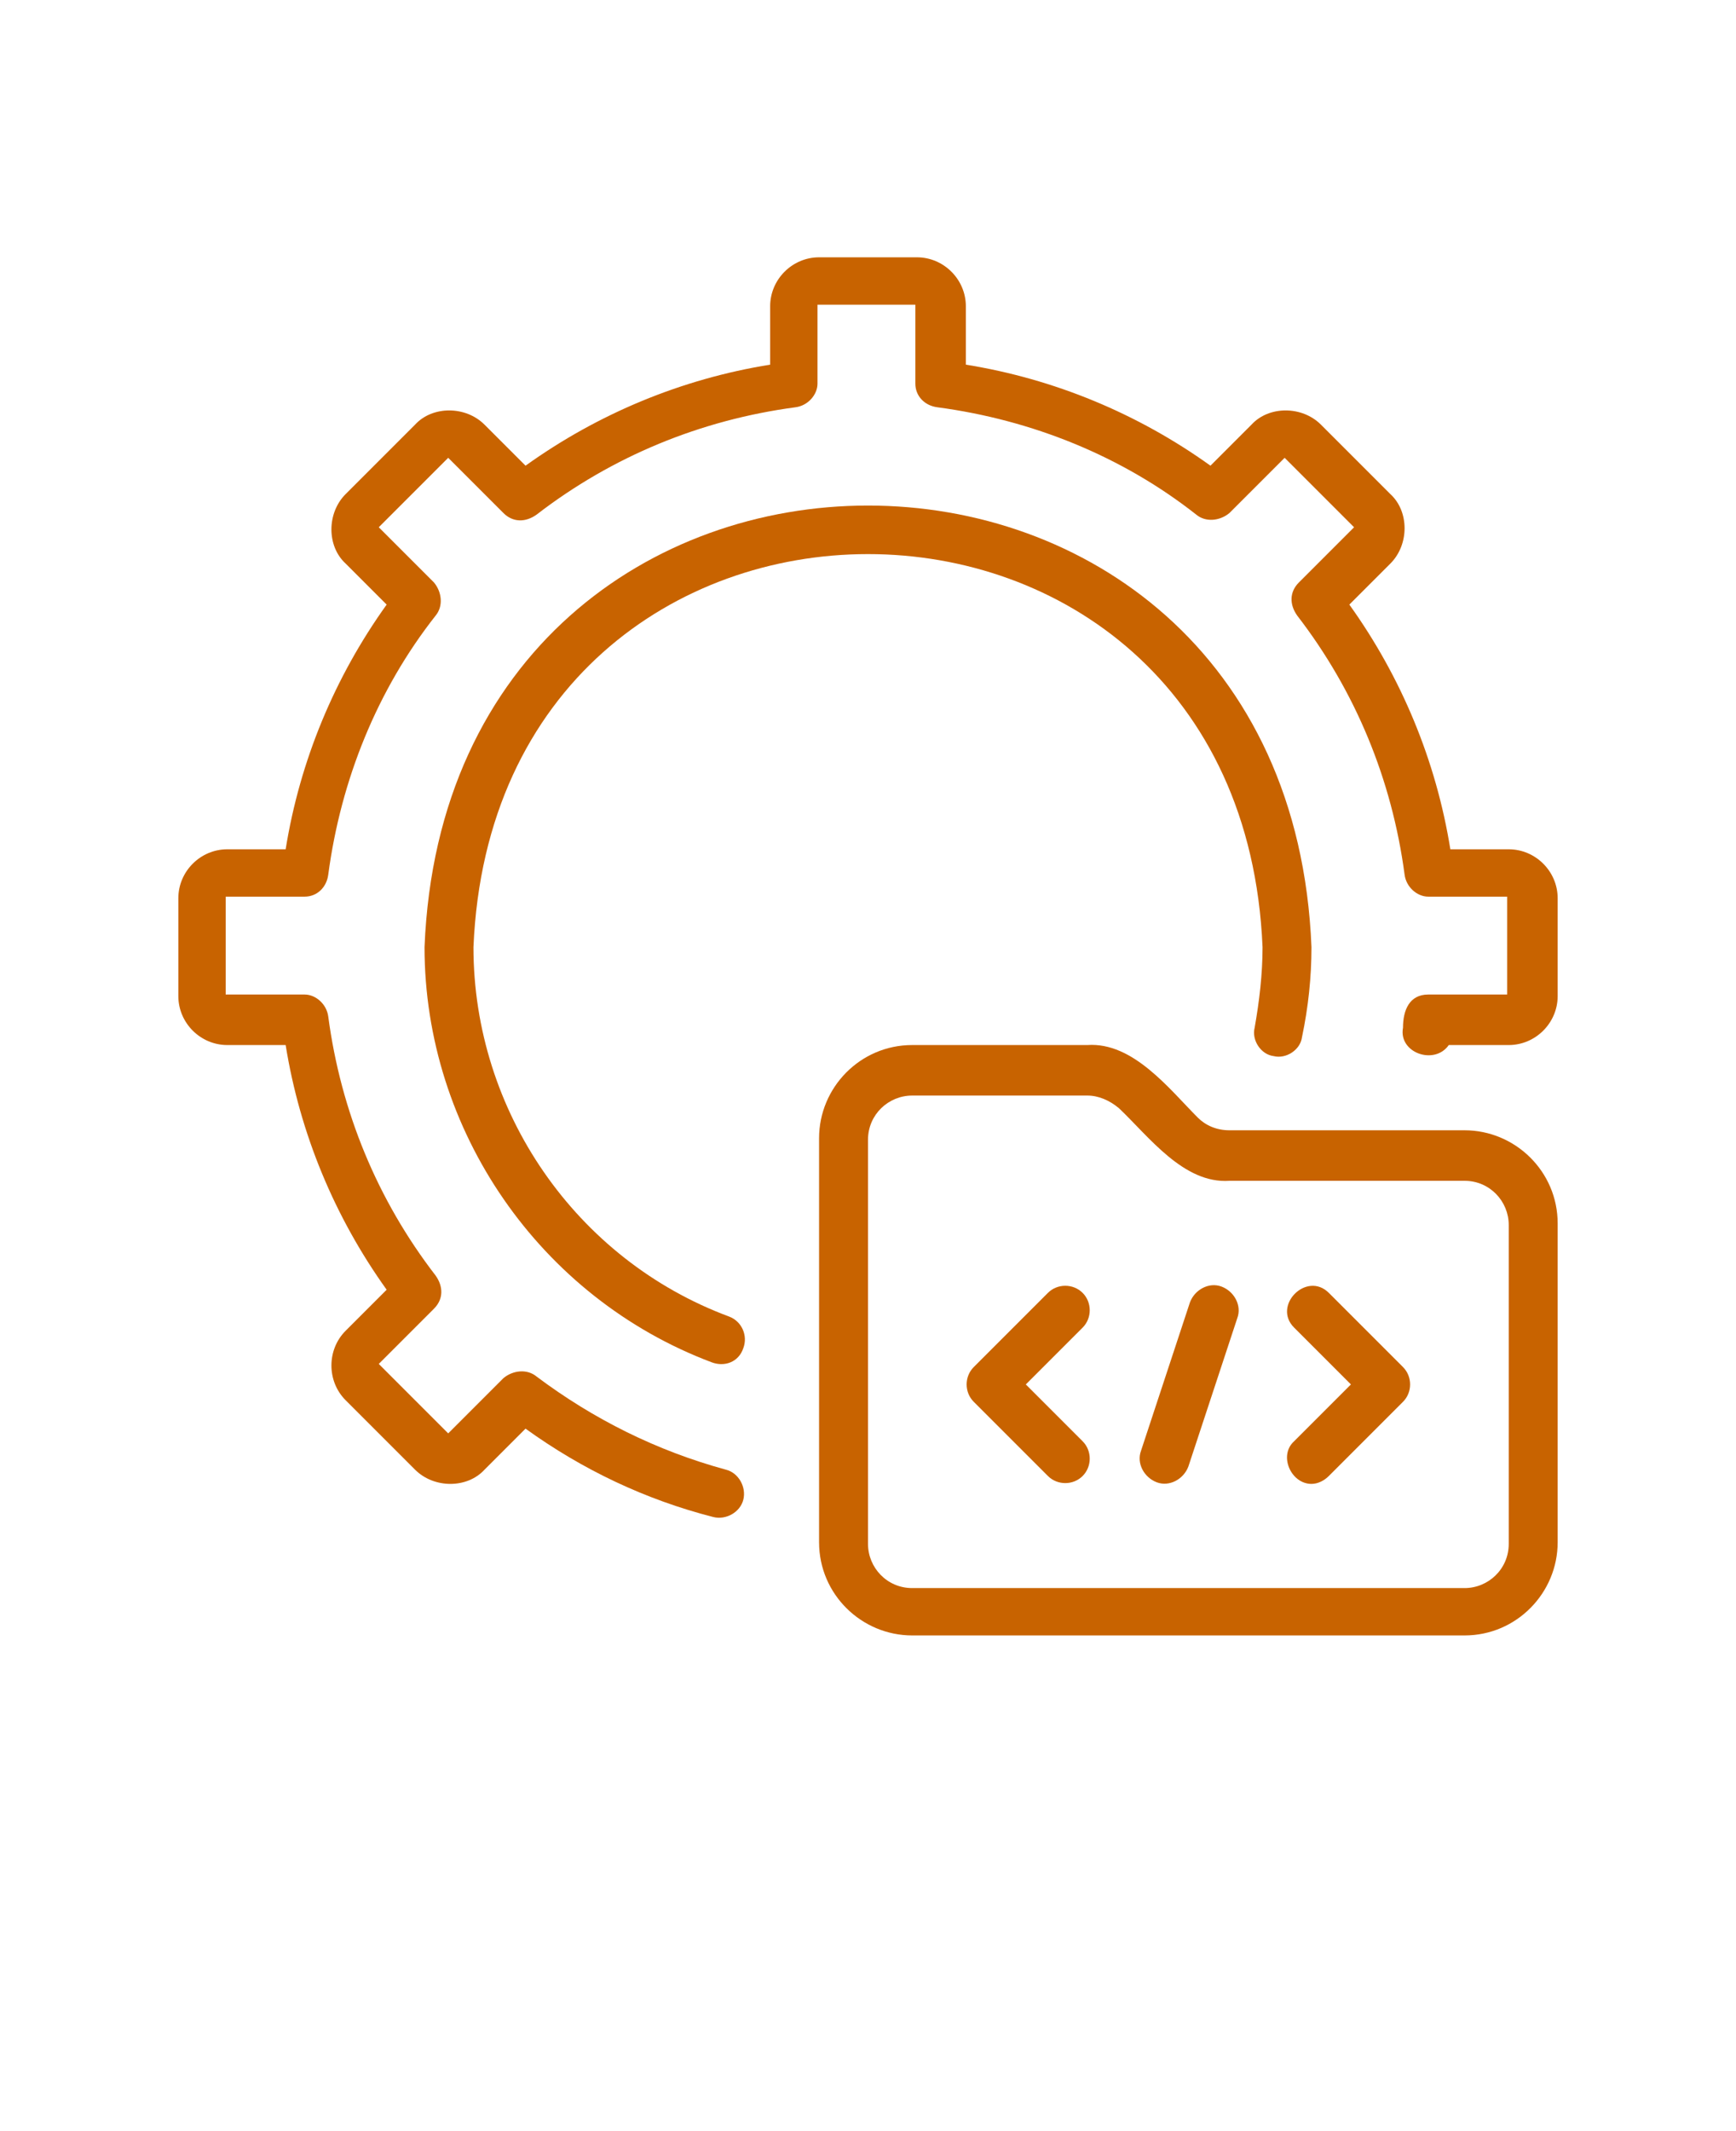 <?xml version="1.0" encoding="UTF-8"?>
<svg id="Layer_1" xmlns="http://www.w3.org/2000/svg" version="1.1" viewBox="0 0 110 135">
  <!-- Generator: Adobe Illustrator 29.1.0, SVG Export Plug-In . SVG Version: 2.1.0 Build 142)  -->
  <defs>
    <style>
      .st0 {
        fill: #c86300;
      }
    </style>
  </defs>
  <path class="st0" d="M95.6,53.8h-3.7c-.9-5.6-3.1-10.9-6.4-15.5l2.6-2.6c1.2-1.2,1.2-3.3,0-4.4l-4.4-4.4c-1.2-1.2-3.3-1.2-4.4,0l-2.6,2.6c-4.6-3.3-9.9-5.5-15.5-6.4v-3.7c0-1.7-1.4-3.1-3.1-3.1h-6.2c-1.7,0-3.1,1.4-3.1,3.1v3.7c-5.6.9-10.9,3.1-15.5,6.4l-2.6-2.6c-1.2-1.2-3.3-1.2-4.4,0l-4.4,4.4c-1.2,1.2-1.2,3.3,0,4.4l2.6,2.6c-3.3,4.6-5.5,9.9-6.4,15.5h-3.7c-1.7,0-3.1,1.4-3.1,3.1v6.2c0,1.7,1.4,3.1,3.1,3.1h3.7c.9,5.6,3.1,10.9,6.4,15.5l-2.6,2.6c-.6.6-.9,1.4-.9,2.2s.3,1.6.9,2.2l4.4,4.4c1.2,1.2,3.3,1.2,4.4,0l2.6-2.6c3.6,2.6,7.6,4.5,11.9,5.6.8.2,1.7-.3,1.9-1.1.2-.8-.3-1.7-1.1-1.9-4.4-1.2-8.4-3.2-12-5.9-.6-.5-1.5-.4-2.1.1l-3.5,3.5-4.4-4.4,3.5-3.5c.6-.6.6-1.4.1-2.1-3.7-4.8-6-10.4-6.8-16.4-.1-.8-.8-1.4-1.5-1.4h-5v-6.2h5c.8,0,1.4-.6,1.5-1.4.8-6,3.1-11.7,6.8-16.4.5-.6.4-1.5-.1-2.1l-3.5-3.5,4.4-4.4,3.5,3.5c.6.6,1.4.6,2.1.1,4.8-3.7,10.4-6,16.4-6.8.8-.1,1.4-.8,1.4-1.5v-5h6.2v5c0,.8.6,1.4,1.4,1.5,6,.8,11.7,3.1,16.4,6.8.6.5,1.5.4,2.1-.1l3.5-3.5,4.4,4.4-3.5,3.5c-.6.6-.6,1.4-.1,2.1,3.7,4.8,6,10.4,6.8,16.4.1.8.8,1.4,1.5,1.4h5v6.2h-5c-1.2,0-1.6,1-1.6,2.1-.3,1.6,2,2.4,2.9,1.1h3.8c1.7,0,3.1-1.4,3.1-3.1v-6.2c0-1.7-1.4-3.1-3.1-3.1h0Z"/>
  <path class="st0" d="M80.7,66.9c.8.2,1.7-.4,1.8-1.2.4-1.9.6-3.8.6-5.7-1.5-37.3-54.7-37.3-56.2,0,0,11.6,7.3,22.2,18.2,26.3.8.3,1.7,0,2-.9.3-.8-.1-1.7-.9-2-9.7-3.6-16.2-13-16.2-23.4,1.4-33.2,48.6-33.2,50,0,0,1.7-.2,3.4-.5,5.1-.2.8.4,1.7,1.2,1.8h0Z"/>
  <path class="st0" d="M92.8,71.6h-14.9c-.8,0-1.5-.3-2-.8-1.8-1.8-4.1-4.8-7-4.6h-11.1c-3.3,0-5.9,2.7-5.9,5.9v25.6c0,3.3,2.7,5.9,5.9,5.9h35c3.3,0,5.9-2.7,5.9-5.9v-20.2c0-3.3-2.7-5.9-5.9-5.9h0ZM95.6,97.8c0,1.6-1.3,2.8-2.8,2.8h-35c-1.6,0-2.8-1.3-2.8-2.8v-25.6c0-1.6,1.3-2.8,2.8-2.8h11.1c.7,0,1.4.3,2,.8,1.9,1.8,4.1,4.8,7,4.6h14.9c1.6,0,2.8,1.3,2.8,2.8v20.2Z"/>
  <path class="st0" d="M68.6,81.9c-.6-.6-1.6-.6-2.2,0l-4.7,4.7c-.6.6-.6,1.6,0,2.2l4.7,4.7c.6.6,1.6.6,2.2,0,.6-.6.6-1.6,0-2.2l-3.6-3.6,3.6-3.6c.6-.6.6-1.6,0-2.2h0Z"/>
  <path class="st0" d="M84.2,81.9c-1.4-1.4-3.6.8-2.2,2.2l3.6,3.6-3.6,3.6c-1,.9-.2,2.7,1.1,2.7.4,0,.8-.2,1.1-.5l4.7-4.7c.6-.6.6-1.6,0-2.2l-4.7-4.7Z"/>
  <path class="st0" d="M77.4,81.5c-.8-.3-1.7.2-2,1l-3.1,9.4c-.3.8.2,1.7,1,2,.8.3,1.7-.2,2-1l3.1-9.4c.3-.8-.2-1.7-1-2Z"/>
</svg>